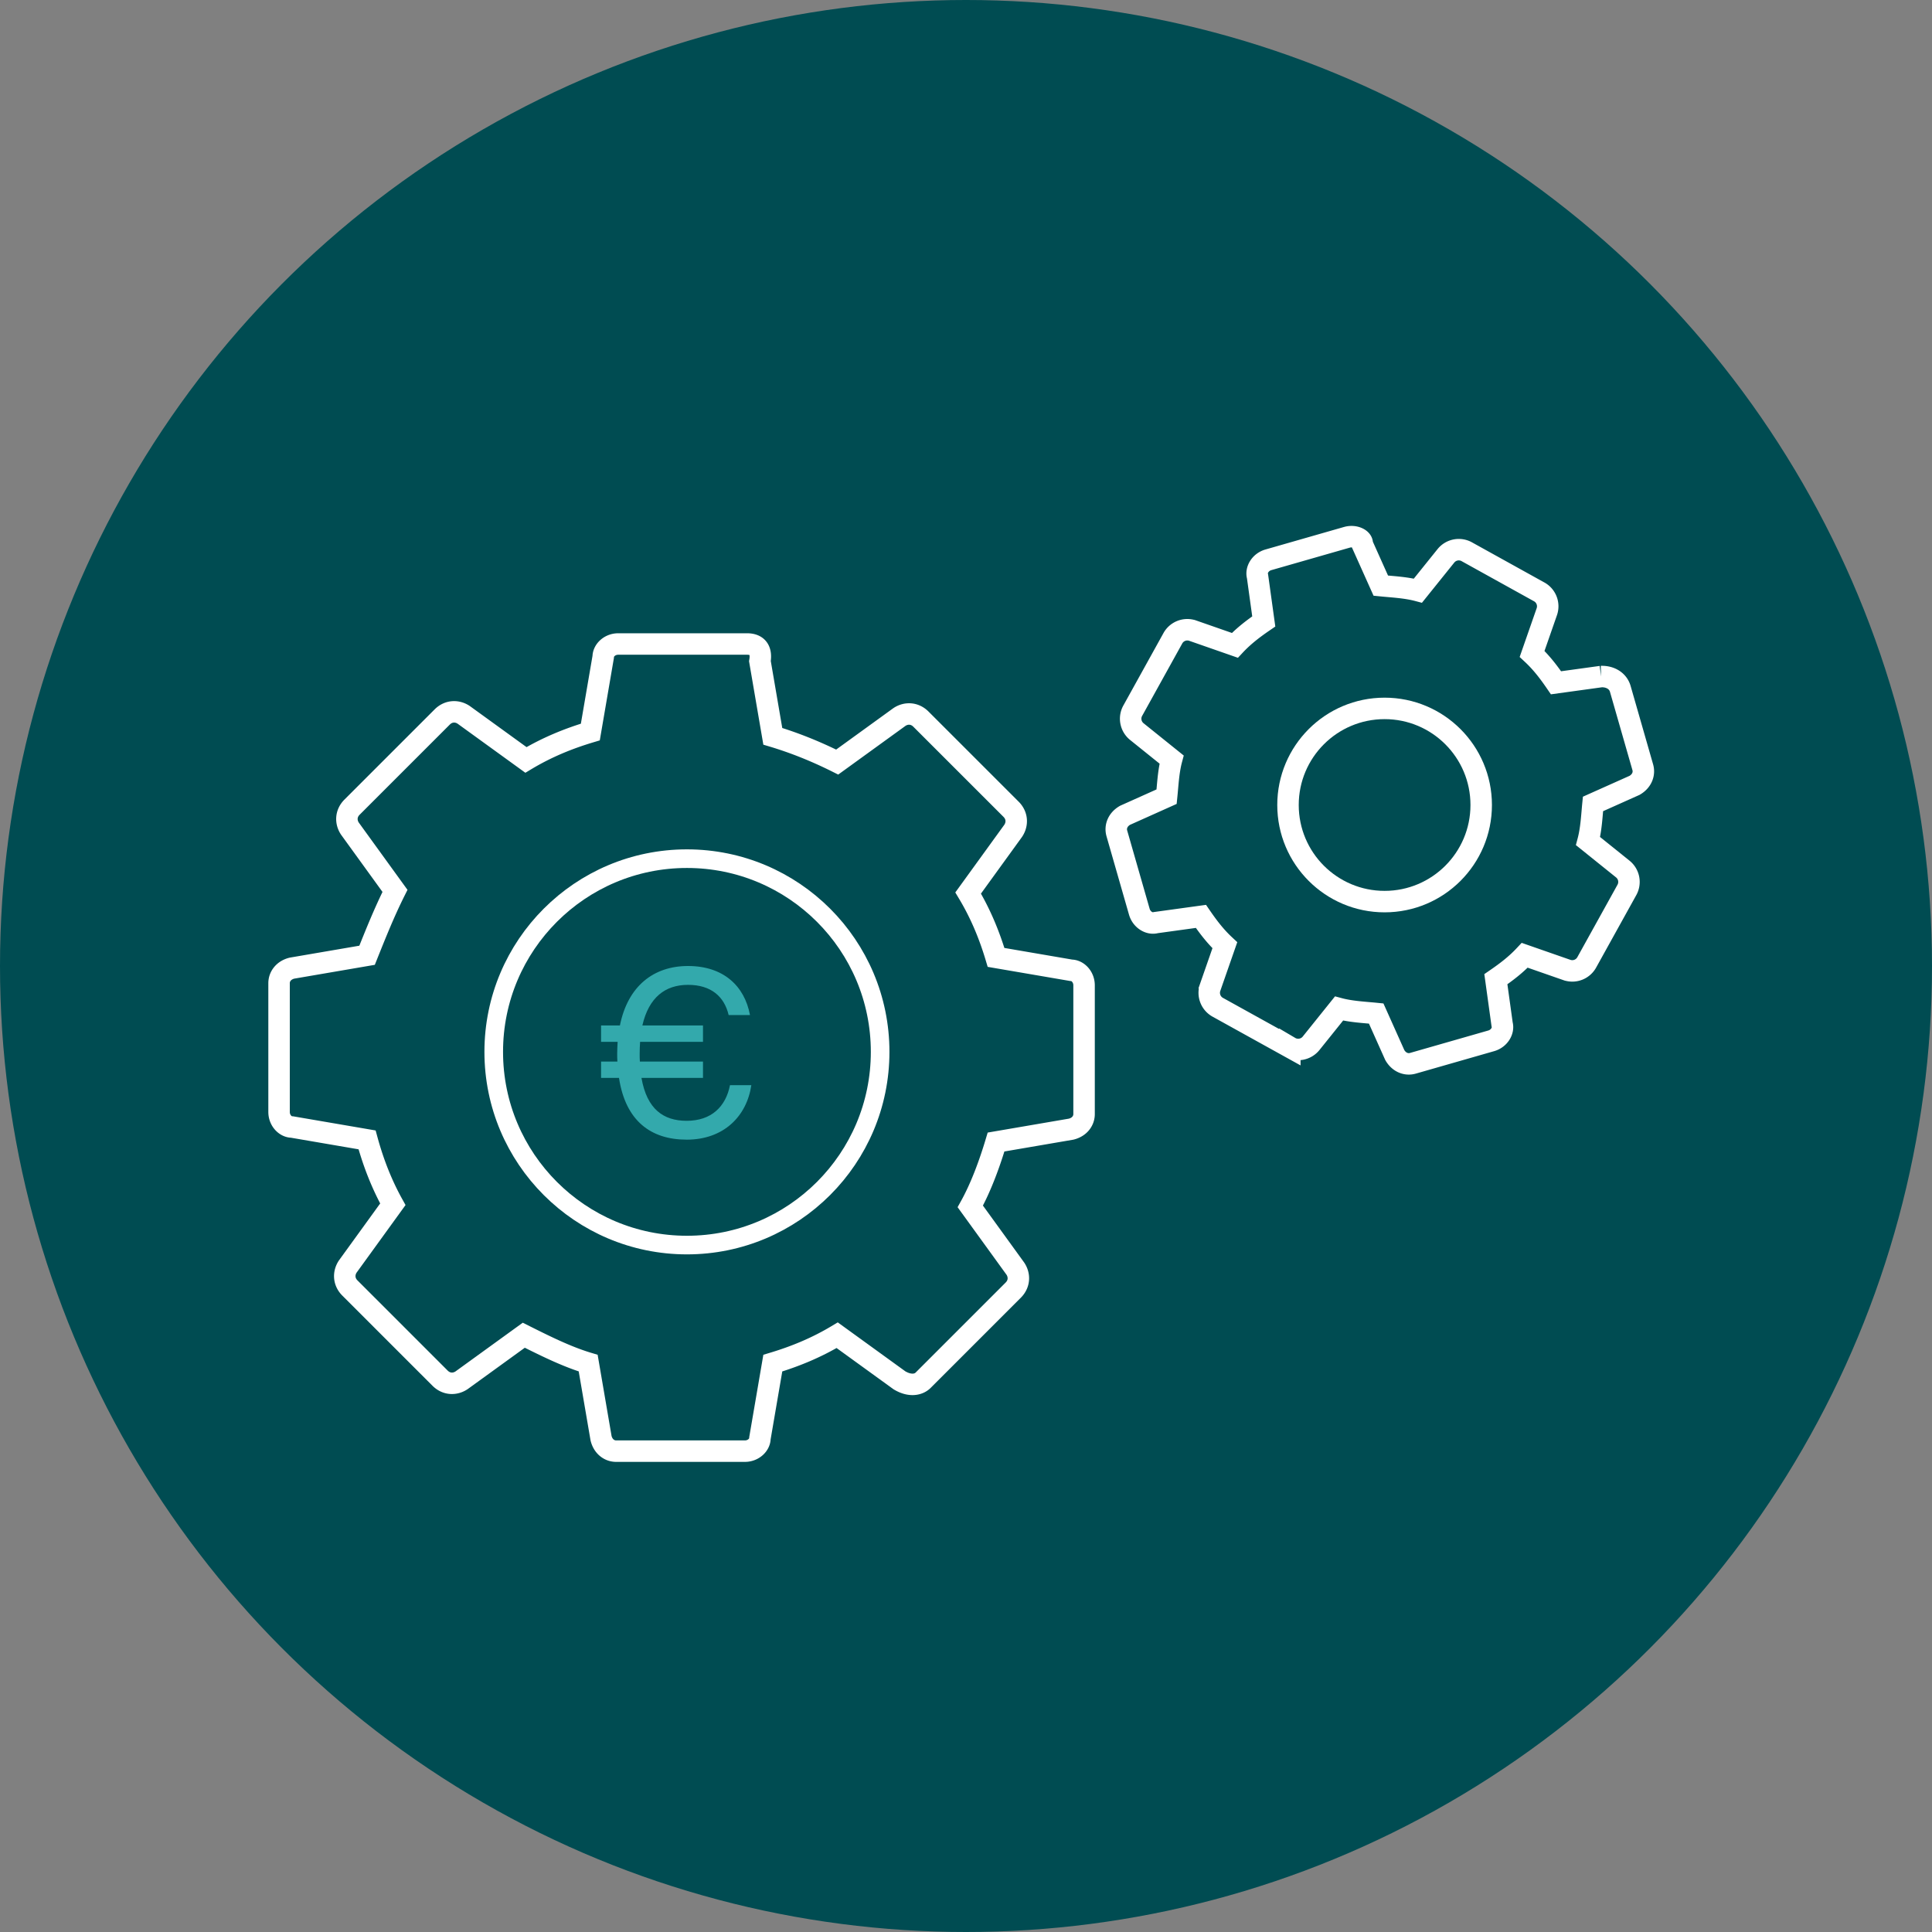 <svg xmlns="http://www.w3.org/2000/svg" viewBox="0 0 90 90">
  <rect x="0" y="0" width="90" height="90" fill="#808080" stroke="none"/>
  <g fill="none" fill-rule="evenodd">
    <circle cx="45" cy="45" r="45" fill="#004C52"/>
    <g stroke="#FFF" transform="translate(13 25)">
      <circle cx="9" cy="9" r="9" stroke-width=".867" transform="translate(10 15)"/>
      <path d="M30 39.3l4.2-4.2c.3-.3.3-.7.1-1l-2.1-2.9c.5-.9.901-2 1.2-3l3.5-.6c.4-.1.6-.4.6-.7v-6c0-.4-.3-.7-.6-.7l-3.5-.6c-.299-1-.7-2-1.3-3l2.1-2.9c.2-.3.2-.7-.099-1L29.9 8.5c-.3-.3-.7-.3-1-.1L26 10.5c-1-.5-2-.9-3-1.2l-.6-3.5c.1-.6-.2-.8-.6-.8h-6c-.4 0-.7.3-.7.6l-.6 3.5c-1 .3-2 .7-3 1.3L8.6 8.3c-.3-.2-.7-.2-1 .1l-4.2 4.2c-.3.3-.3.7-.1 1l2.1 2.9c-.5 1-.9 2-1.3 3l-3.5.6c-.4.1-.6.4-.6.7v6c0 .4.3.7.6.7l3.5.6c.3 1.1.7 2.1 1.2 3L3.2 34c-.2.3-.2.7.1 1l4.2 4.2c.3.3.7.3 1 .1l2.9-2.1c1 .5 2 1 3 1.3L15 42c.1.4.4.6.7.6h6c.4 0 .7-.3.7-.6l.6-3.5c1-.3 2-.7 3-1.3l2.9 2.1c.5.3.9.2 1.1 0M61.587 6.517l-2.102.29c-.357-.521-.687-.947-1.114-1.345l.685-1.965a.768.768 0 00-.37-.934L55.346.712a.77.77 0 00-.989.18l-1.304 1.622c-.564-.15-1.194-.178-1.73-.232L50.455.346c.042-.22-.33-.426-.715-.315l-3.652 1.047c-.385.11-.591.482-.508.77l.291 2.101c-.522.358-.948.688-1.346 1.114l-1.964-.685a.77.77 0 00-.934.372l-1.85 3.34a.77.77 0 00.178.988l1.622 1.304c-.15.563-.177 1.195-.232 1.73l-1.936.868c-.357.206-.465.55-.383.838l1.048 3.653c.11.384.481.59.768.508l2.102-.29c.357.52.687.946 1.114 1.344l-.685 1.965a.77.77 0 00.372.934l3.34 1.85a.77.77 0 00.989-.179l1.302-1.622c.564.151 1.197.178 1.732.232l.867 1.936c.206.357.55.466.839.384l3.652-1.047c.385-.11.59-.482.508-.77l-.291-2.101c.521-.358.947-.688 1.345-1.114l1.965.685a.77.77 0 00.933-.372l1.851-3.34a.77.77 0 00-.179-.989l-1.621-1.303c.15-.564.177-1.195.23-1.731l1.938-.867c.356-.207.465-.55.383-.838L62.48 7.093c-.11-.385-.481-.59-.893-.576"/>
      <circle cx="51.5" cy="12.5" r="4.5"/>
    </g>
    <path fill="#33A9AC" fill-rule="nonzero" d="M31.986 53.09c1.735 0 2.803-1.1 3.014-2.539h-.994c-.2 1.005-.867 1.66-2.02 1.66-1.078 0-1.85-.539-2.104-1.998h2.866v-.761h-2.94c-.01-.117-.01-.244-.01-.37 0-.19.01-.381.02-.55h2.93v-.762h-2.824c.297-1.3 1.058-1.892 2.126-1.892 1.078 0 1.692.55 1.893 1.406h.994C34.683 45.92 33.689 45 32.05 45c-1.597 0-2.802.93-3.172 2.77H28v.762h.772c-.01.18-.021.36-.021.55 0 .126 0 .253.01.37H28v.761h.835c.307 2.01 1.491 2.876 3.151 2.876z"/>
  </g>
</svg>
